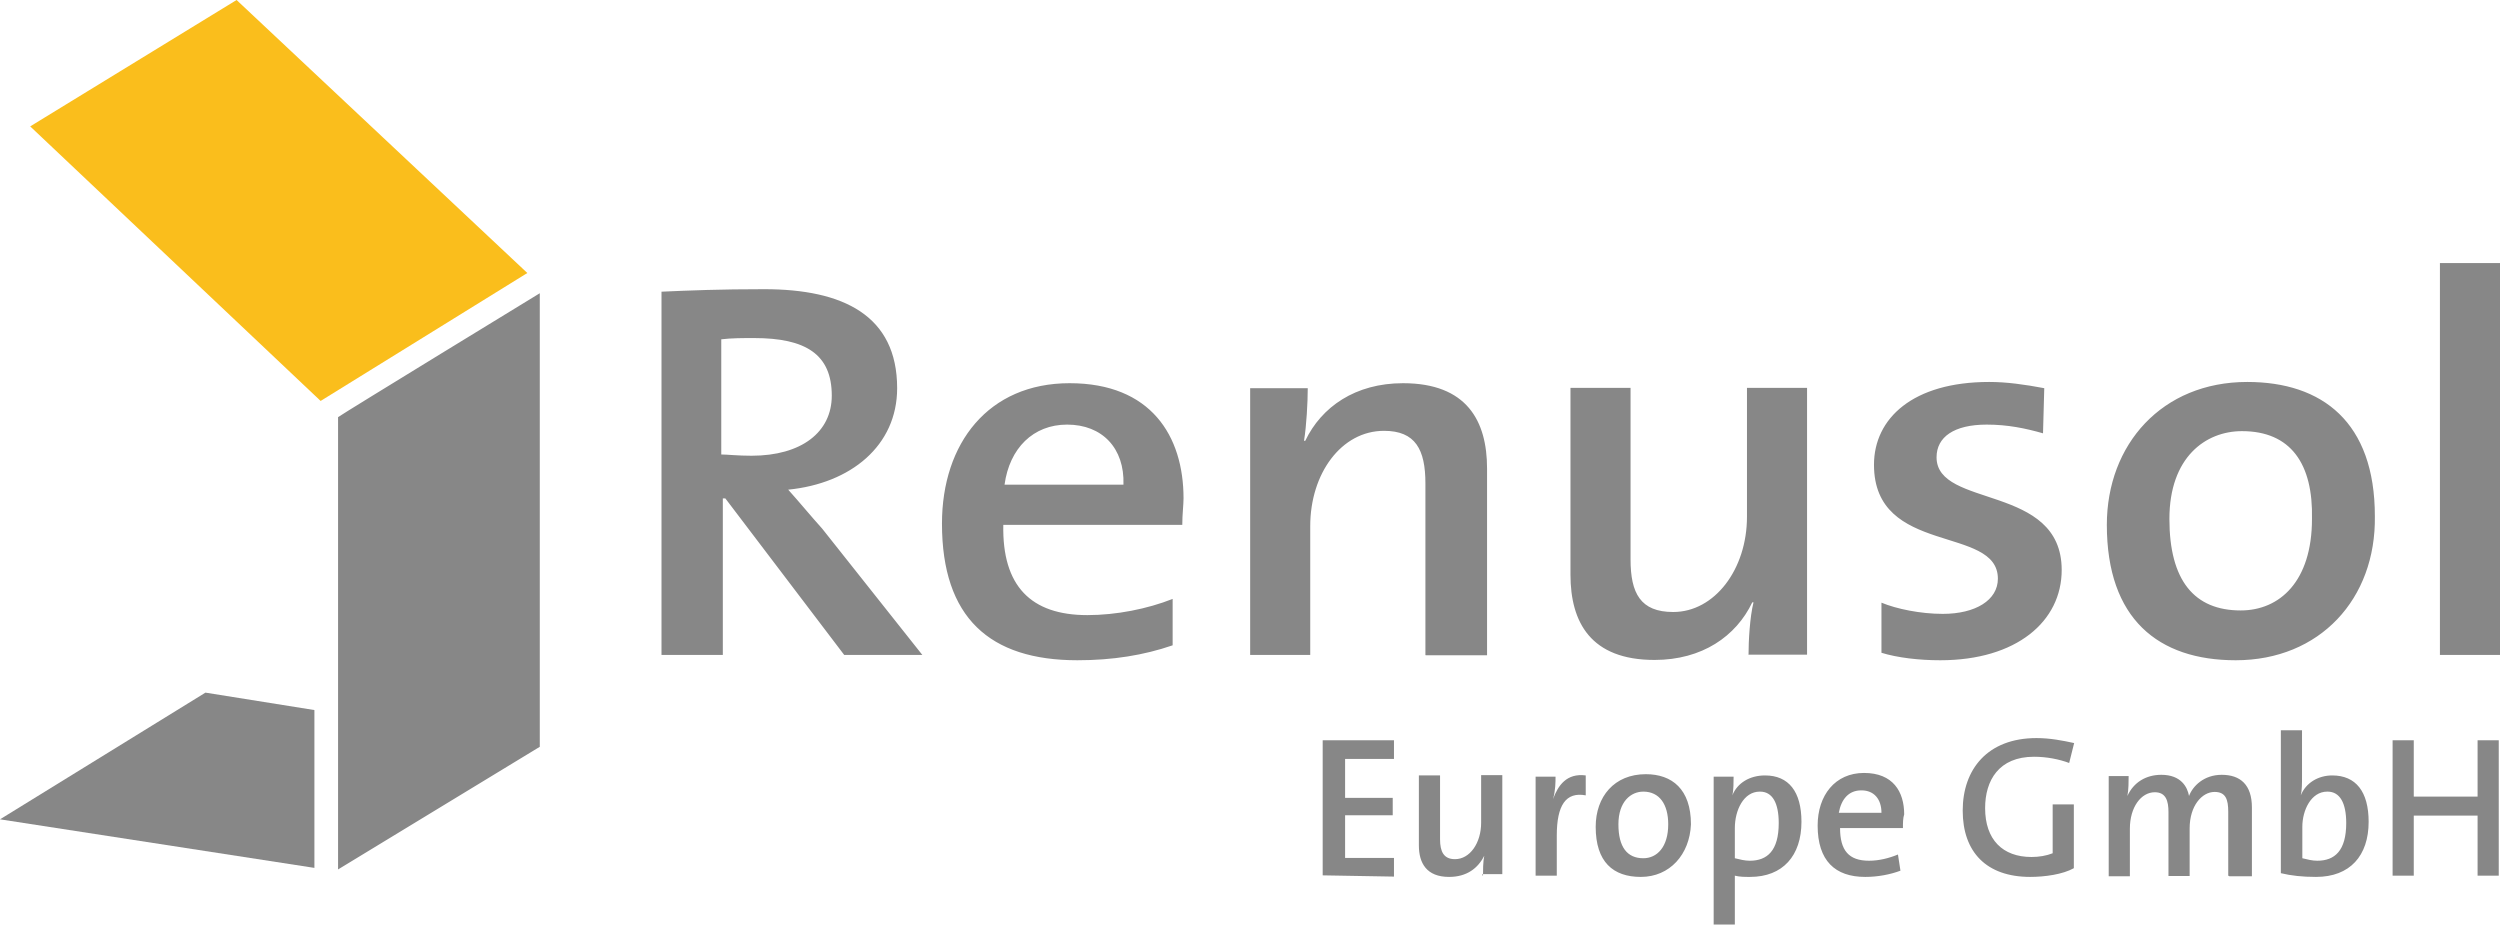 <svg xmlns="http://www.w3.org/2000/svg" id="Calque_1" data-name="Calque 1" viewBox="0 0 80.31 29.7"><defs><style>.cls-1{fill:#878787;stroke-width:0}</style></defs><path d="m10.1 22.81-3.5-.56L0 26.32l10.1 1.56z" class="cls-1"/><path d="M16.94 8.77 7.6 0 .97 4.06l9.33 8.82z" style="stroke-width:0;fill:#fabe1c"/><path d="m27.12 21.04-3.82-5.03h-.08v5.03h-1.97V9.37c.89-.04 1.89-.08 3.3-.08 2.53 0 4.27.84 4.27 3.18 0 1.85-1.49 3.06-3.5 3.26.36.4.72.84 1.09 1.25l3.22 4.06h-2.49Zm-2.9-10.18c-.36 0-.72 0-1.05.04v3.7c.2 0 .52.04.97.04 1.61 0 2.58-.76 2.58-1.93 0-1.33-.84-1.85-2.49-1.85ZM37.98 16.86h-5.75c-.04 1.97.89 2.9 2.7 2.9.93 0 1.93-.2 2.74-.52v1.49c-.93.32-1.93.48-3.06.48-2.82 0-4.35-1.37-4.35-4.39 0-2.58 1.49-4.51 4.1-4.51s3.66 1.69 3.66 3.7c0 .2-.04.52-.04.84Zm-3.7-3.22c-1.09 0-1.85.76-2.01 1.93h3.82c.04-1.17-.68-1.93-1.81-1.93M45.79 21.04v-5.51c0-1.09-.32-1.69-1.33-1.69-1.37 0-2.37 1.37-2.37 3.06v4.14h-1.93v-8.57h1.85c0 .44-.04 1.21-.12 1.69h.04c.52-1.09 1.61-1.85 3.14-1.85 2.05 0 2.7 1.21 2.7 2.74v6H45.8ZM56.17 21.04c0-.44.04-1.21.16-1.69h-.04c-.52 1.09-1.61 1.85-3.14 1.85-2.05 0-2.7-1.21-2.7-2.74v-6h1.93v5.51c0 1.09.32 1.69 1.37 1.69 1.33 0 2.37-1.37 2.37-3.06v-4.14h1.93v8.57h-1.89ZM62.33 21.21c-.68 0-1.37-.08-1.89-.24v-1.61c.48.2 1.25.36 1.97.36 1.05 0 1.77-.44 1.77-1.13 0-1.73-3.98-.72-3.98-3.66 0-1.49 1.25-2.66 3.7-2.66.56 0 1.13.08 1.77.2l-.04 1.45c-.56-.16-1.13-.28-1.81-.28-1.05 0-1.61.4-1.61 1.05 0 1.65 4.02.84 4.02 3.62 0 1.65-1.45 2.9-3.9 2.9M71.82 21.21c-2.49 0-4.14-1.33-4.14-4.35 0-2.58 1.77-4.59 4.51-4.59 2.41 0 4.1 1.29 4.1 4.31.04 2.66-1.77 4.63-4.47 4.63m.2-7.36c-1.17 0-2.33.84-2.33 2.82s.8 2.94 2.29 2.94c1.25 0 2.29-.93 2.29-2.94.04-1.77-.68-2.82-2.25-2.82M78.38 21.04V8.45h1.93v12.59zM10.86 13.4v14.53l6.48-3.94V9.42s-6.32 3.86-6.48 3.98M42.49 28.13v-4.35h2.29v.6h-1.57v1.25h1.53v.56h-1.53v1.37h1.57v.6l-2.29-.04ZM47.64 28.13c0-.16 0-.44.04-.64-.2.4-.56.68-1.13.68-.72 0-.97-.44-.97-1.01v-2.25h.68v2.05c0 .4.12.64.48.64.48 0 .84-.52.84-1.17V24.9h.68v3.18h-.64v.04ZM50.94 25.55c-.64-.12-.93.32-.93 1.29v1.29h-.68v-3.18h.64c0 .16 0 .44-.08.72.16-.44.44-.84 1.05-.76zM52.71 28.17c-.89 0-1.45-.48-1.45-1.61 0-.97.6-1.69 1.61-1.69.84 0 1.45.48 1.45 1.61-.04.97-.68 1.69-1.61 1.69m.08-2.74c-.4 0-.8.32-.8 1.05s.28 1.09.8 1.09c.44 0 .8-.36.8-1.09 0-.64-.28-1.05-.8-1.05M56.21 28.17c-.16 0-.32 0-.48-.04v1.57h-.68v-4.75h.64c0 .16 0 .44-.04.6.16-.4.56-.64 1.05-.64.76 0 1.17.52 1.17 1.49 0 1.09-.6 1.77-1.65 1.77Zm.32-2.74c-.52 0-.8.6-.8 1.17v.97c.16.04.32.08.48.08.56 0 .93-.32.93-1.21 0-.64-.2-1.01-.6-1.01ZM61.12 26.6h-2.01c0 .72.28 1.05.93 1.05.32 0 .64-.08.93-.2l.08.52c-.32.12-.72.2-1.13.2-.97 0-1.53-.52-1.53-1.65 0-.97.56-1.69 1.49-1.69s1.29.6 1.29 1.33c-.04.12-.04.28-.04.44Zm-1.33-1.21c-.4 0-.64.28-.72.72h1.37c0-.44-.24-.72-.64-.72ZM65.22 28.17c-1.41 0-2.17-.8-2.17-2.13s.8-2.33 2.37-2.33c.44 0 .84.08 1.21.16l-.16.64c-.32-.12-.72-.2-1.13-.2-1.13 0-1.57.76-1.57 1.65 0 1.01.56 1.57 1.49 1.57.24 0 .48-.04.68-.12v-1.57h.68v2.05c-.36.2-.93.28-1.41.28ZM71.58 28.13v-2.05c0-.4-.08-.64-.44-.64-.4 0-.8.44-.8 1.17v1.53h-.68v-2.05c0-.36-.08-.64-.44-.64-.44 0-.8.48-.8 1.17v1.53h-.68v-3.22h.64c0 .16 0 .44-.04.64.2-.44.6-.68 1.09-.68.64 0 .84.4.89.68.12-.32.48-.68 1.05-.68.6 0 .97.32.97 1.05v2.21h-.72ZM74.4 28.17c-.44 0-.8-.04-1.13-.12v-4.59h.68v1.49c0 .2 0 .44-.04.6.16-.4.56-.64 1.01-.64.76 0 1.17.52 1.17 1.49 0 1.09-.6 1.77-1.69 1.77m.36-2.74c-.52 0-.8.6-.8 1.13v1.01c.16.04.32.08.48.08.56 0 .93-.32.93-1.21 0-.64-.2-1.01-.6-1.01ZM79.59 28.13V26.2h-2.05v1.93h-.68v-4.35h.68v1.81h2.05v-1.81h.68v4.35z" class="cls-1"/></svg>